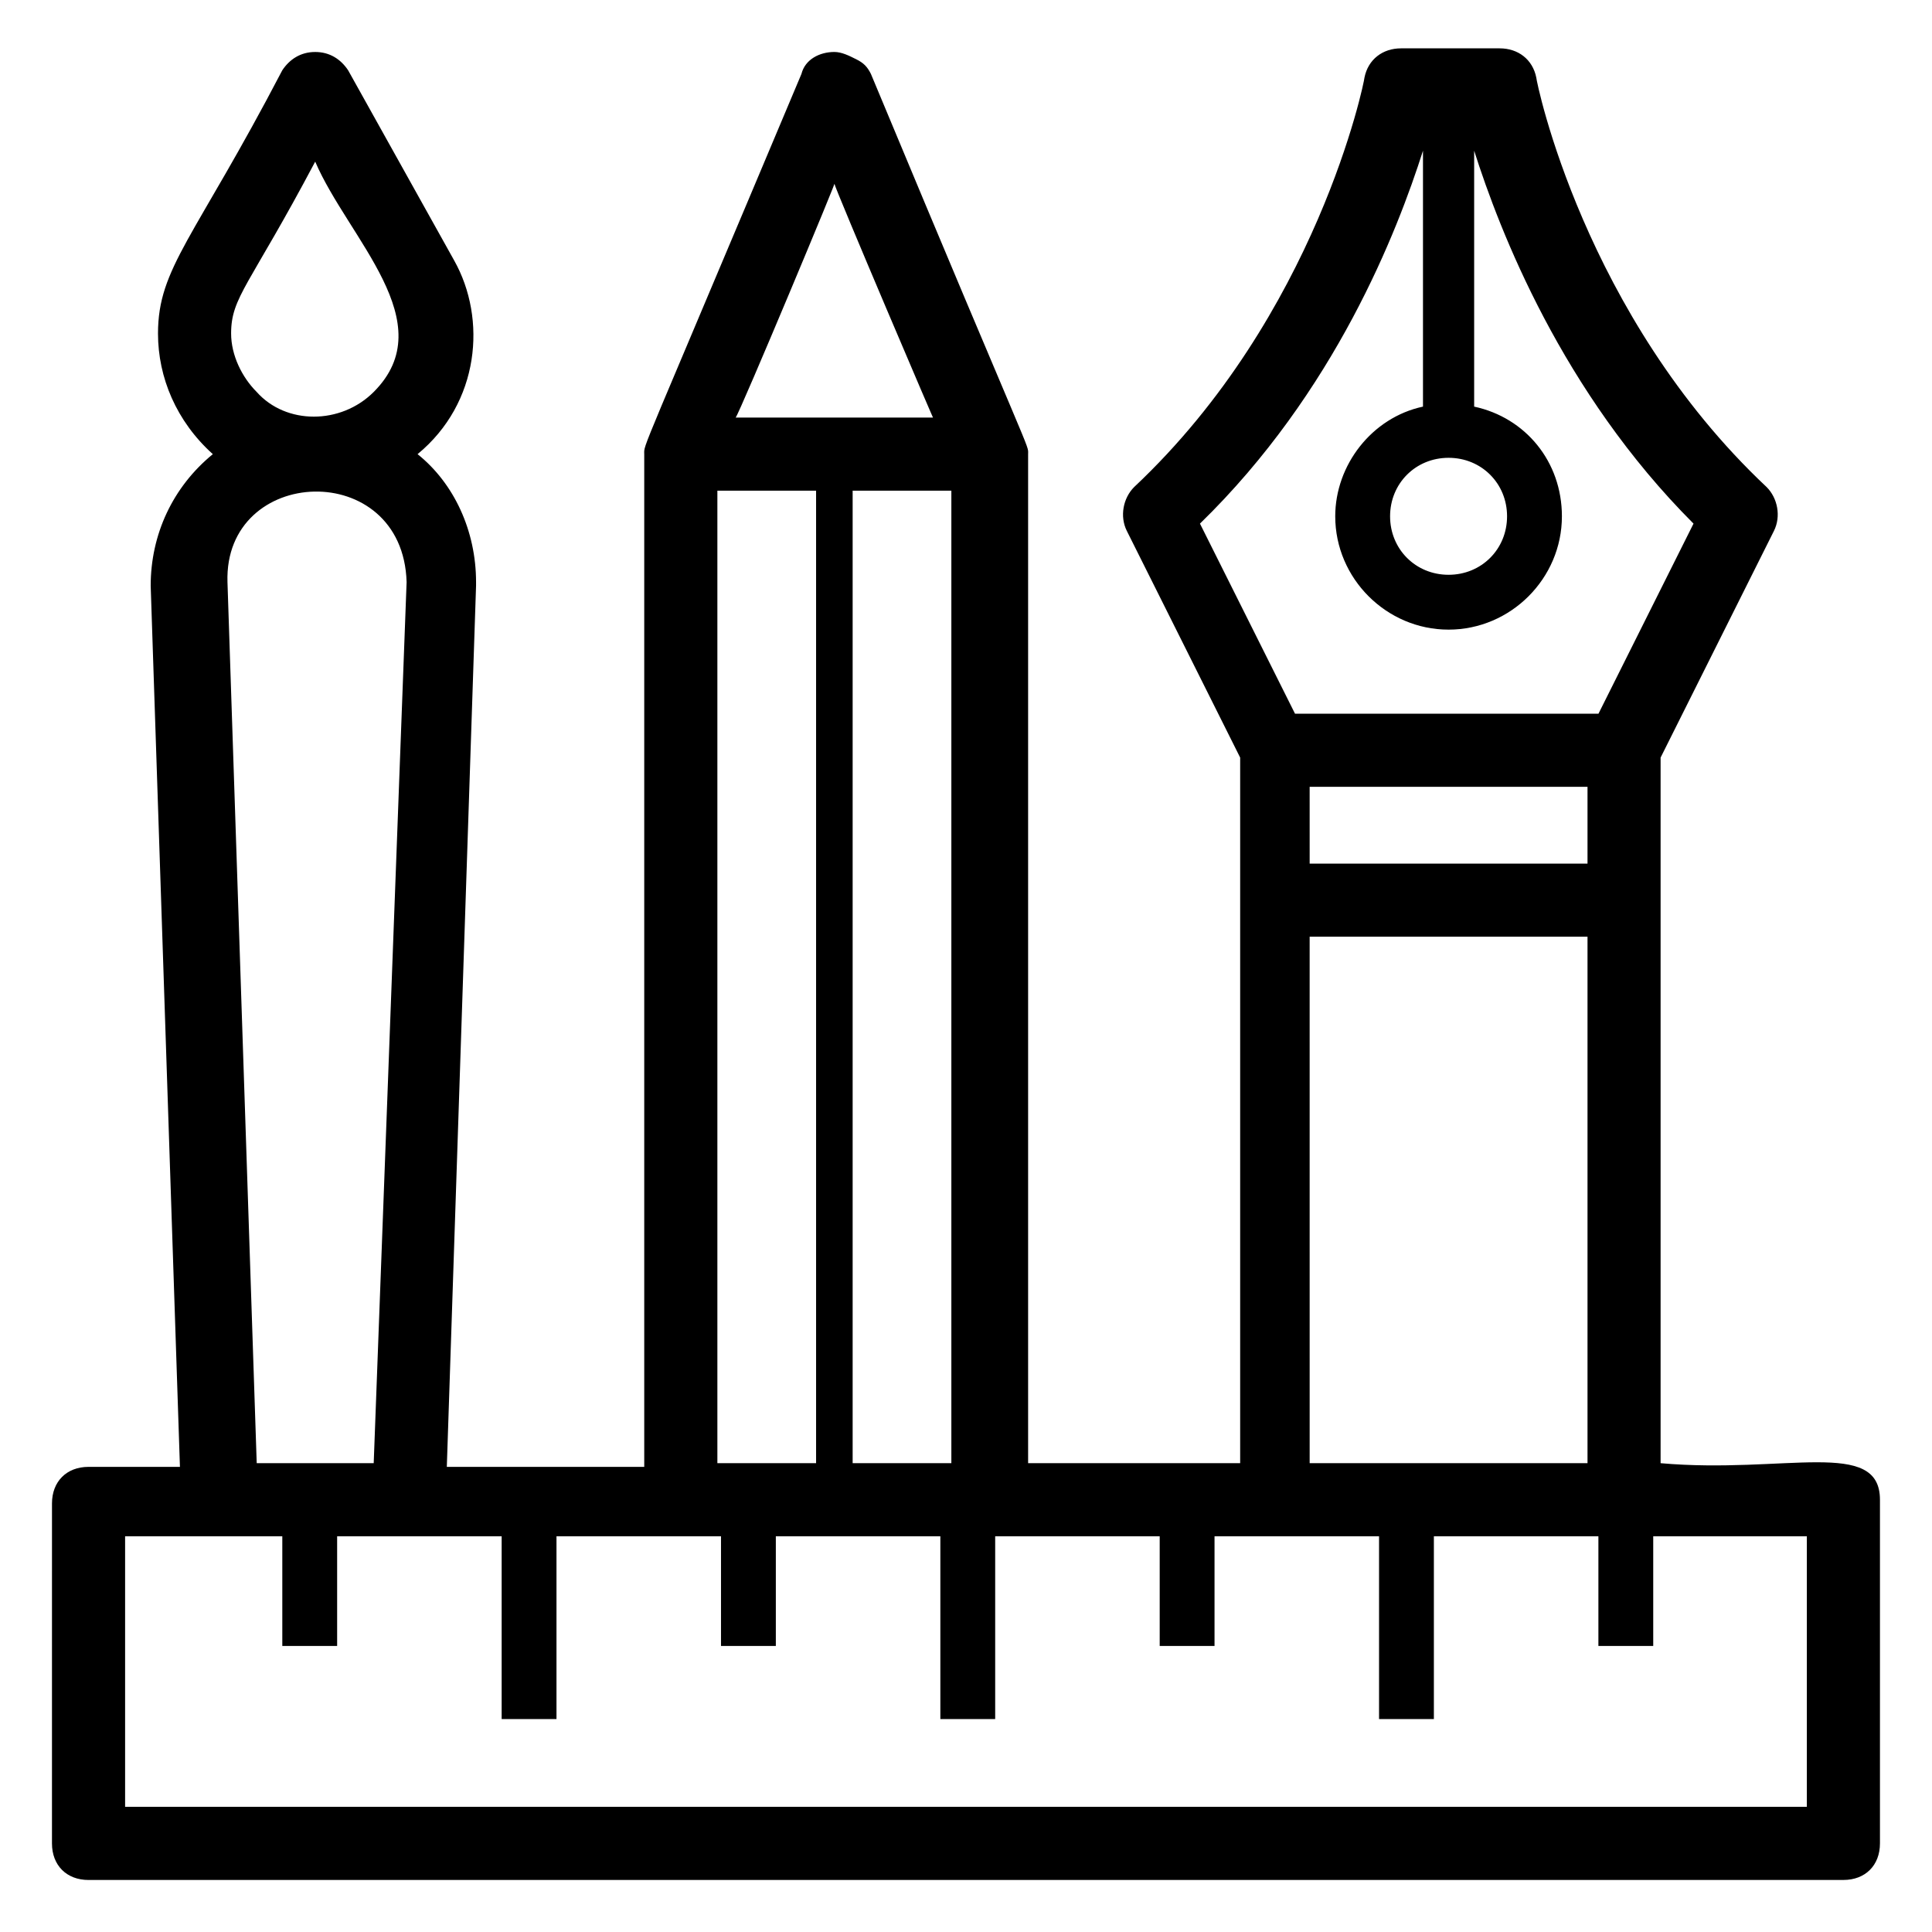 <?xml version="1.0" encoding="UTF-8"?>
<!-- Uploaded to: ICON Repo, www.svgrepo.com, Generator: ICON Repo Mixer Tools -->
<svg fill="#000000" width="800px" height="800px" version="1.1" viewBox="144 144 512 512" xmlns="http://www.w3.org/2000/svg">
 <path d="m167.47 642.21h465.05c5.812 0 9.688-3.875 9.688-9.688v-91.074c0-16.469-25.191-6.781-58.133-9.688v-186.99l30.035-60.07c1.938-3.875 0.969-8.719-1.938-11.625-48.441-45.535-61.039-107.54-61.039-108.51-0.969-4.844-4.844-7.75-9.688-7.75h-26.16c-4.844 0-8.719 2.906-9.688 7.75 0 0.969-12.594 62.977-61.039 108.51-2.906 2.906-3.875 7.75-1.938 11.625l30.035 60.07v186.99h-56.195v-267.41c0-2.906 1.938 3.875-41.66-100.76-0.969-1.938-1.938-2.906-3.875-3.875-1.938-0.973-3.875-1.941-5.812-1.941-3.875 0-7.75 1.938-8.719 5.812-43.602 103.67-41.664 97.855-41.664 100.77v0.969 267.41h-52.32l7.75-233.5v-0.969c0-13.562-5.812-26.16-15.5-33.91 16.469-13.562 18.41-35.848 9.688-51.352l-28.094-50.383c-1.938-2.906-4.844-4.844-8.723-4.844-3.875 0-6.781 1.938-8.719 4.844-23.254 44.57-32.941 52.32-32.941 69.762 0 11.625 4.844 23.254 14.531 31.973-10.656 8.719-16.469 21.316-16.469 34.879l7.75 233.5h-24.219c-5.812 0-9.688 3.875-9.688 9.688l-0.004 90.105c0 5.812 3.875 9.688 9.691 9.688zm323.6-289.69h73.637v20.348h-73.633zm36.816-87.195c8.719 0 15.5 6.781 15.5 15.5s-6.781 15.5-15.5 15.5-15.5-6.781-15.5-15.5 6.781-15.5 15.5-15.5zm-6.781-81.387v67.82c-13.562 2.906-23.254 15.5-23.254 29.066 0 16.469 13.562 30.035 30.035 30.035 16.469 0 30.035-13.562 30.035-30.035 0-14.531-9.688-26.16-23.254-29.066v-67.82c6.781 21.316 23.254 63.945 58.133 98.824l-25.191 50.383h-80.414l-25.191-50.383c35.852-34.879 52.32-77.508 59.102-98.824zm-30.035 208.3h73.637v139.52h-73.633zm-121.11 139.52v-257.72h26.16v257.72zm-4.844-339.11c0 0.969 28.098 66.852 26.16 62.008h-52.32c0.969-0.969 28.098-65.883 26.16-62.008zm-31.004 81.387h26.16v257.72h-26.16zm-106.58-87.199c8.719 20.348 33.91 42.629 15.5 61.039-8.719 8.719-23.254 8.719-31.004 0-3.875-3.875-6.781-9.688-6.781-15.5 0.004-9.691 4.848-12.598 22.285-45.539zm-23.25 111.42c-0.969-31.004 46.504-32.941 47.473 0l-8.719 233.5h-31.004zm-27.129 252.87h41.66v29.066h14.531v-29.066h43.598v48.441h14.531v-48.441h43.598v29.066h14.531v-29.066h43.598v48.441h14.531v-48.441h43.598v29.066h14.531v-29.066h43.598v48.441h14.531v-48.441h43.598v29.066h14.531v-29.066h40.711v71.695h-445.68z"/>
</svg>